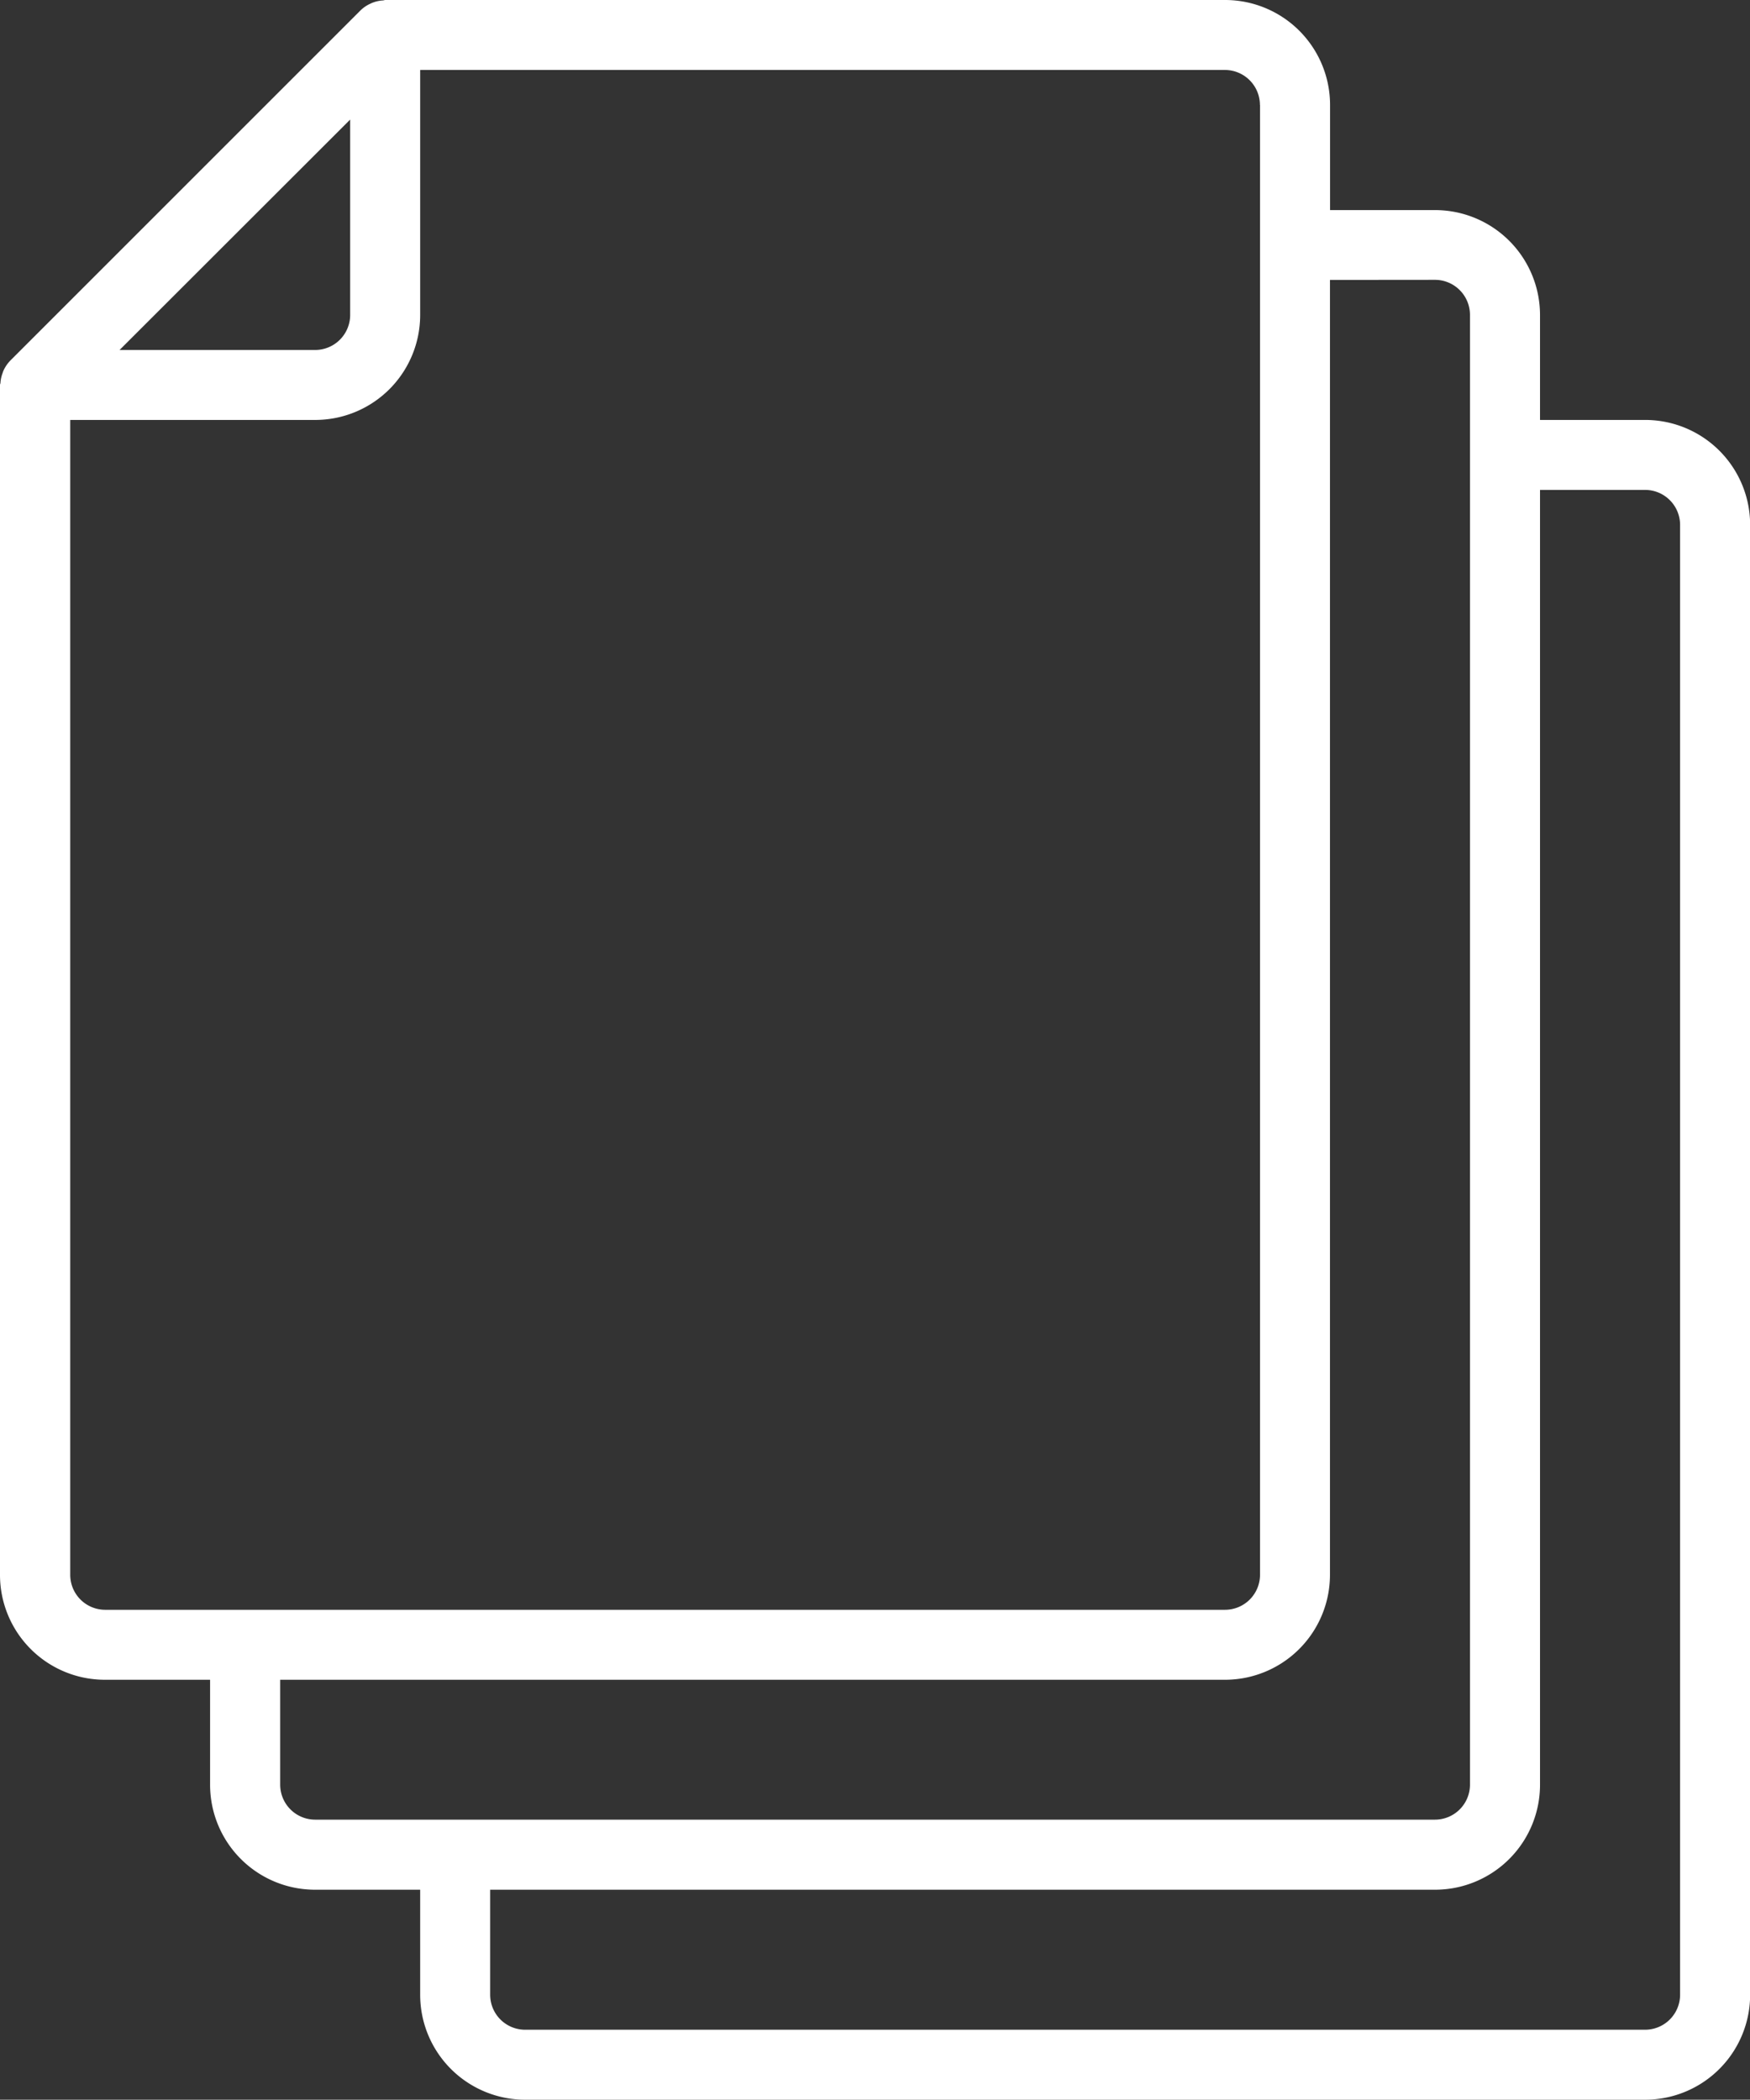 <svg xmlns="http://www.w3.org/2000/svg" xmlns:xlink="http://www.w3.org/1999/xlink" width="54.145" height="64.965" viewBox="0 0 54.145 64.965"><rect x="0" y="0" width="54.145" height="64.965" fill="#333333" stroke="none"/><defs><style>.a{fill:#fff;}.b{clip-path:url(#a);}</style><clipPath id="a"><rect class="a" width="54.145" height="64.965"></rect></clipPath></defs><g class="b"><path class="a" d="M3.254,51.972H6.5V55.22A3.248,3.248,0,0,0,9.75,58.468H13v3.249a3.248,3.248,0,0,0,3.248,3.248H50.9a3.248,3.248,0,0,0,3.249-3.248V16.241A3.248,3.248,0,0,0,50.9,12.993H47.648V9.745A3.248,3.248,0,0,0,44.4,6.5H41.152V3.248A3.248,3.248,0,0,0,37.9,0H11.917a.515.515,0,0,0-.06.013,1.038,1.038,0,0,0-.292.057.591.591,0,0,0-.094.039,1.043,1.043,0,0,0-.32.216L.322,11.153a1.1,1.1,0,0,0-.216.317c-.015.033-.022.066-.036.1a1.047,1.047,0,0,0-.056.277c0,.022-.016.042-.016.068L0,48.724a3.245,3.245,0,0,0,3.251,3.248M50.9,15.158a1.083,1.083,0,0,1,1.082,1.083V61.717A1.084,1.084,0,0,1,50.9,62.8H16.247a1.082,1.082,0,0,1-1.081-1.084V58.468H44.4a3.248,3.248,0,0,0,3.248-3.248V15.158Zm-6.5-6.5a1.084,1.084,0,0,1,1.081,1.084V55.22A1.083,1.083,0,0,1,44.4,56.3H9.75A1.083,1.083,0,0,1,8.669,55.22V51.972H37.9a3.248,3.248,0,0,0,3.249-3.248V8.661ZM38.985,3.248V48.724A1.084,1.084,0,0,1,37.9,49.807H3.254a1.082,1.082,0,0,1-1.081-1.084V12.993H9.75A3.248,3.248,0,0,0,13,9.745V2.165H37.9a1.084,1.084,0,0,1,1.082,1.084M10.834,3.7V9.745A1.084,1.084,0,0,1,9.75,10.828H3.7Z"></path></g></svg>